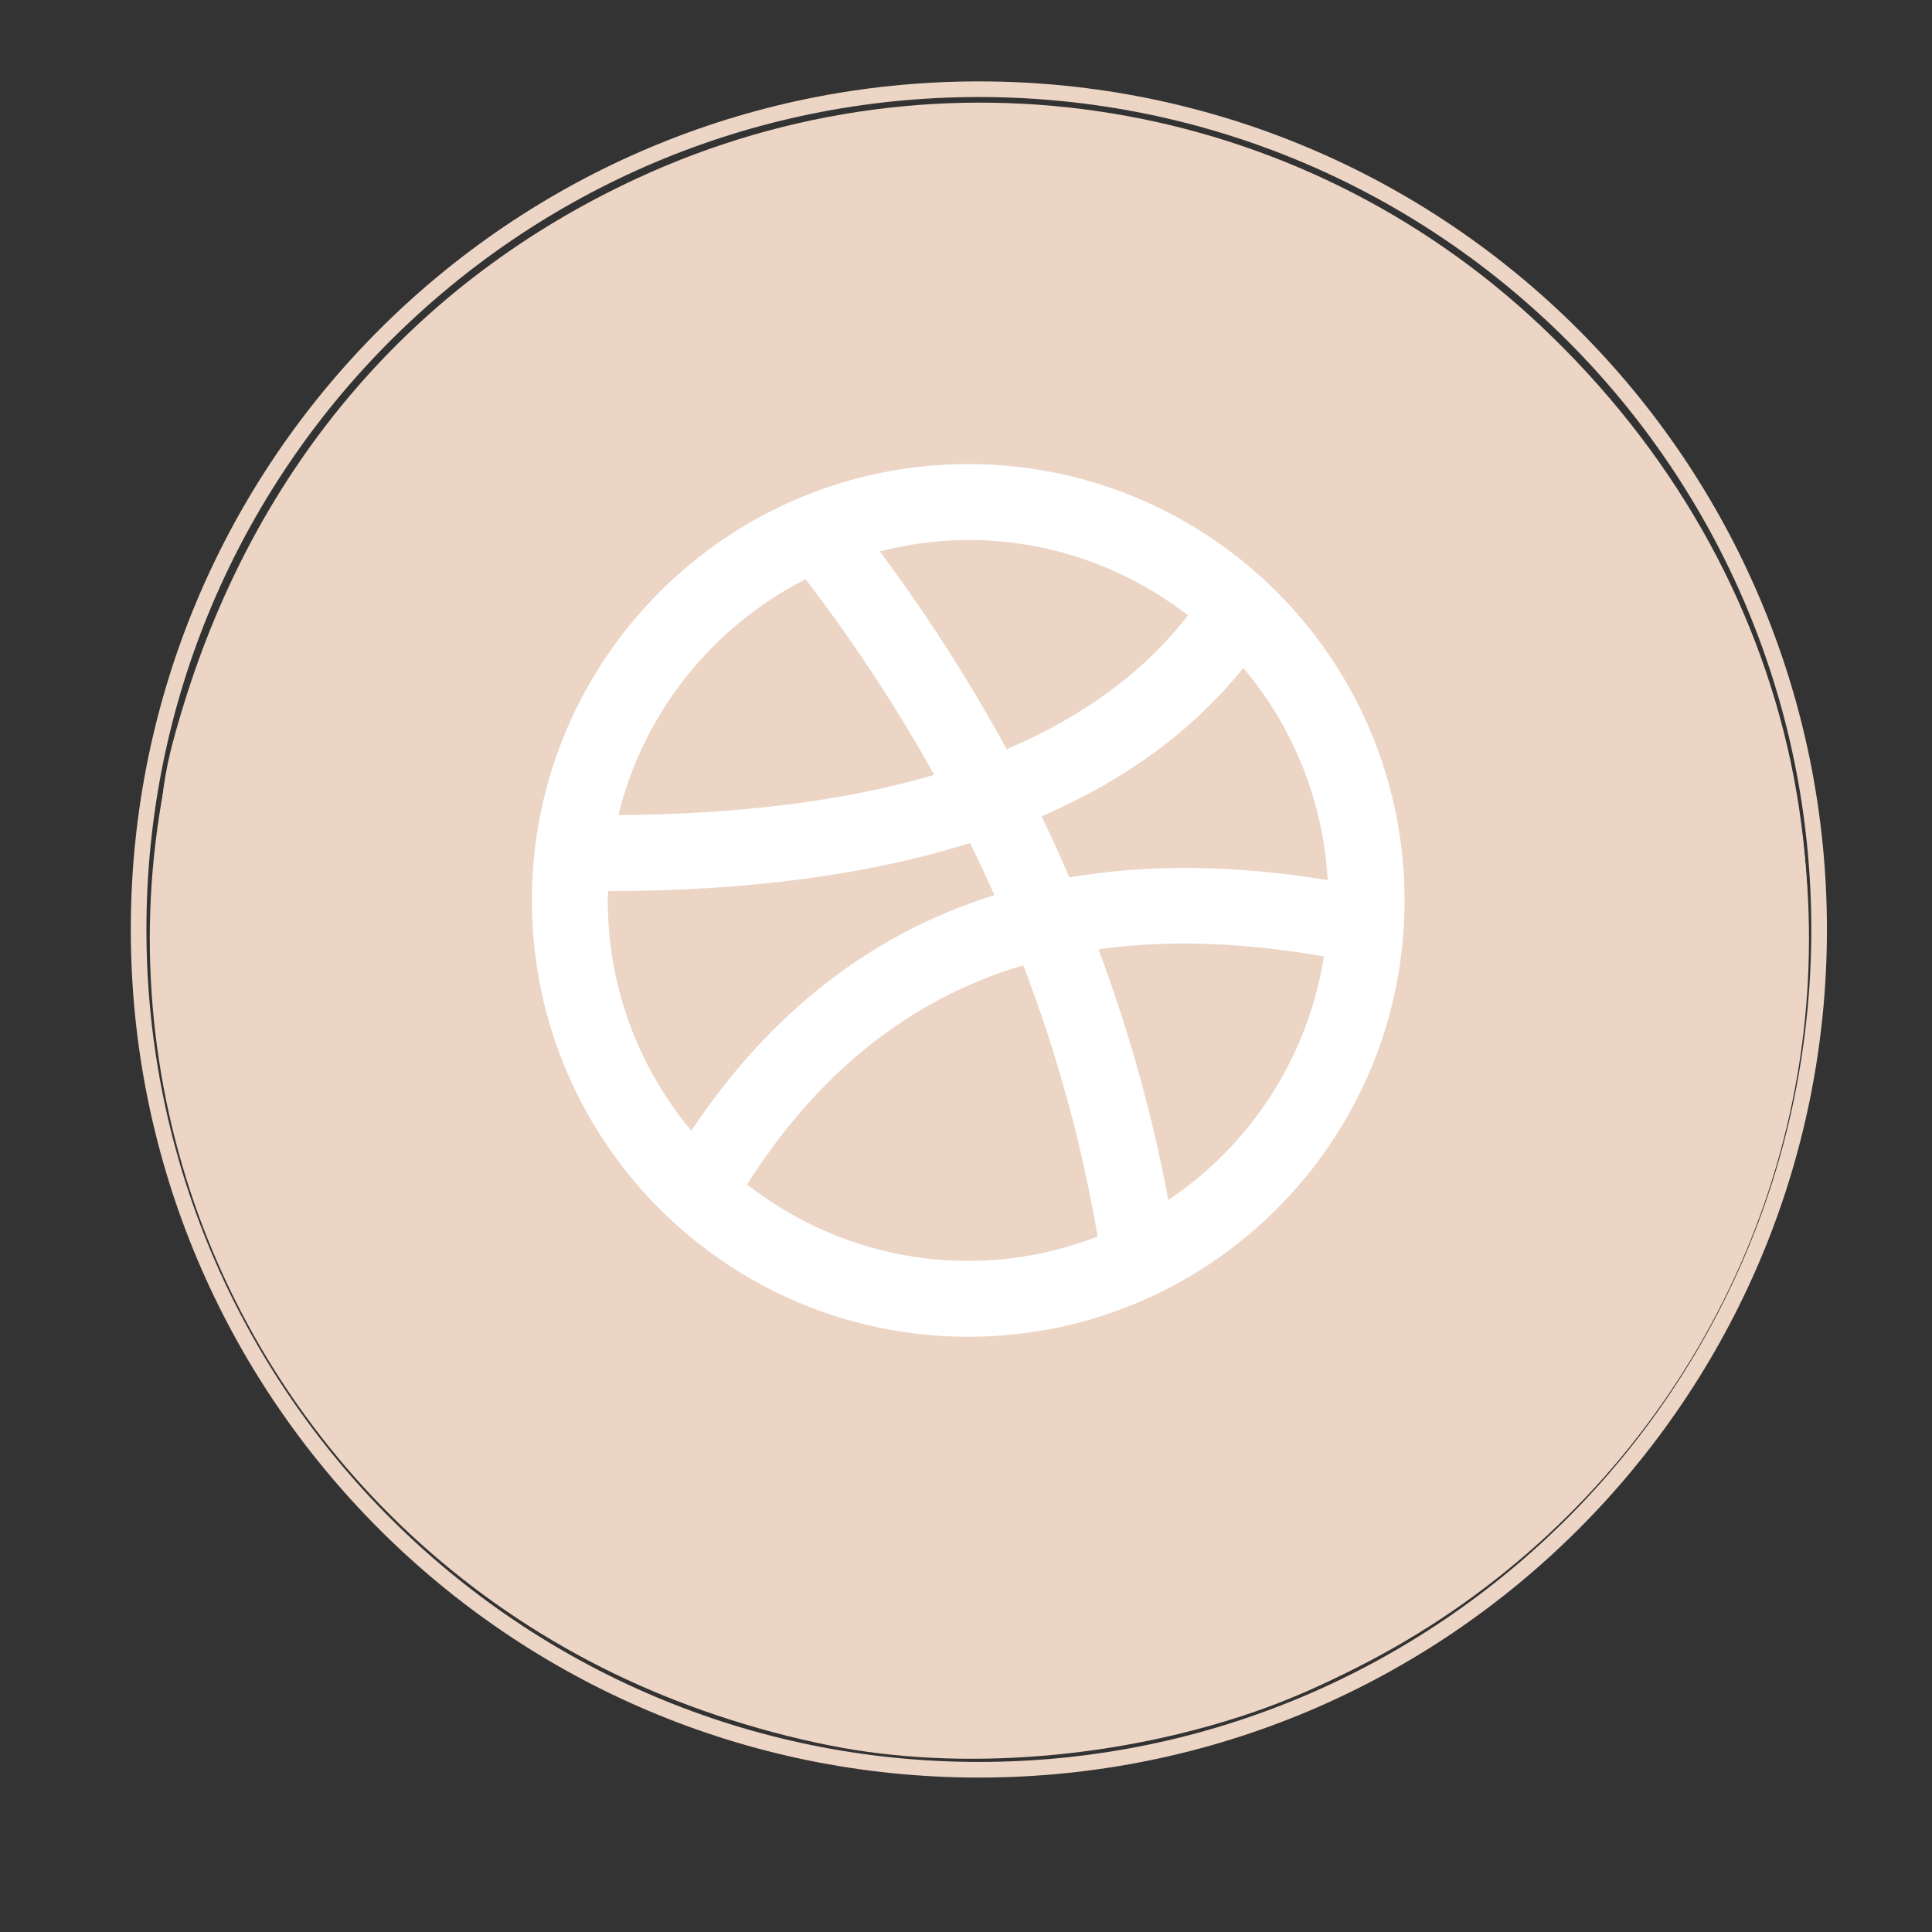 <?xml version="1.0" encoding="UTF-8" standalone="no"?>
<svg
   xmlns:dc="http://purl.org/dc/elements/1.1/"
   xmlns:cc="http://creativecommons.org/ns#"
   xmlns:rdf="http://www.w3.org/1999/02/22-rdf-syntax-ns#"
   xmlns:svg="http://www.w3.org/2000/svg"
   xmlns="http://www.w3.org/2000/svg"
   xmlns:sodipodi="http://sodipodi.sourceforge.net/DTD/sodipodi-0.dtd"
   xmlns:inkscape="http://www.inkscape.org/namespaces/inkscape"
   width="600"
   height="600"
   viewBox="0 0 158.75 158.75"
   version="1.1"
   id="svg758"
   inkscape:version="1.0.1 (3bc2e813f5, 2020-09-07)"
   sodipodi:docname="web.svg">
  <rect x="0" y="0" width="158.75" height="158.75" fill="#333333" stroke="none"/>
  <defs
     id="defs752" />
  <sodipodi:namedview
     id="base"
     pagecolor="#ffffff"
     bordercolor="#666666"
     borderopacity="1.0"
     inkscape:pageopacity="0.0"
     inkscape:pageshadow="2"
     inkscape:zoom="0.35"
     inkscape:cx="215.10428"
     inkscape:cy="257.91134"
     inkscape:document-units="mm"
     inkscape:current-layer="layer1"
     inkscape:document-rotation="0"
     showgrid="false"
     units="px"
     inkscape:window-width="1535"
     inkscape:window-height="1016"
     inkscape:window-x="50"
     inkscape:window-y="27"
     inkscape:window-maximized="0" />
  <g
     inkscape:label="Layer 1"
     inkscape:groupmode="layer"
     id="layer1">
    <g
       id="g298"
       transform="matrix(2.972,0,0,-2.972,80.432,145.418)"
       style="stroke:#ecd5c5;stroke-opacity:1">
      <path
         d="m 0,0 v 0 c -12.831,0 -23.231,10.401 -23.231,23.231 0,12.831 10.4,23.232 23.231,23.232 12.831,0 23.231,-10.401 23.231,-23.232 C 23.231,10.401 12.831,0 0,0 Z"
         style="fill:none;stroke:#ecd5c5;stroke-width:0.432;stroke-linecap:butt;stroke-linejoin:miter;stroke-miterlimit:10;stroke-dasharray:none;stroke-opacity:1"
         id="path300" />
    </g>
    <path
       style="fill:#ecd5c5;stroke:none;stroke-width:2.857;fill-opacity:1"
       d="M 257.612,541.279 C 159.956,521.873 86.241,454.605 56.758,357.99 c -6.911,-22.646 -7.67,-29.516 -7.67,-69.419 0,-39.903 0.759,-46.773 7.67,-69.419 C 79.676,144.051 128.611,87.147 197.746,55.205 291.777,11.76 402.337,29.875 477.796,101.091 c 81.346,76.772 104.692,186.945 61.432,289.906 -25.659,61.071 -86.129,117.459 -149.692,139.588 -42.314,14.731 -91.528,18.72 -131.924,10.693 z M 388.336,401.669 c 18.842,-5.671 31.823,-16.489 37.443,-31.206 8.848,-23.167 6.516,-27.244 -24.26,-42.415 -14.929,-7.359 -29.879,-13.466 -33.224,-13.571 -4.117,-0.13 -9.996,4.882 -18.205,15.522 -6.668,8.643 -13.69,15.714 -15.605,15.714 -8.449,0 -40.453,-19.085 -55.745,-33.244 -14.261,-13.204 -34.363,-39.29 -34.363,-44.593 0,-0.892 4.5,-7.009 10,-13.592 5.5,-6.583 10,-14.404 10,-17.38 0,-7.214 -19.424,-54.149 -25.029,-60.477 -2.985,-3.37 -8.634,-5 -17.332,-5 -11.55,0 -14.187,1.339 -25.137,12.767 -14.555,15.19 -19.405,30.286 -17.488,54.431 2.32,29.223 27.97,70.424 66.73,107.187 26.857,25.473 44.855,36.199 82.186,48.982 35.317,12.093 40.658,12.704 60.031,6.874 z"
       id="path772"
       transform="scale(0.265)" />
    <path
       style="fill:#ffffff;fill-opacity:1;stroke:#ecd5c5;stroke-width:2.857;stroke-opacity:1"
       d="M 334.474,395.153 C 284.201,378.127 253.012,356.253 219.771,314.708 174.419,258.025 168.382,211.033 202.594,180.995 c 11.634,-10.214 26.688,-11.716 34.921,-3.483 2.868,2.868 9.957,17.063 15.753,31.544 11.513,28.765 11.506,28.862 -3.362,48.48 -7.121,9.396 -7.15,9.651 -2.173,18.893 9.219,17.119 31.29,39.498 52.806,53.544 31.352,20.467 32.593,20.499 50.313,1.307 8.189,-8.869 15.984,-16.125 17.323,-16.125 6.575,0 55.768,26.487 58.429,31.461 8.295,15.499 -11.285,44.054 -35.977,52.467 -18.826,6.415 -27.373,5.816 -56.152,-3.93 z"
       id="path1633"
       transform="scale(0.265)" />
    <path
       style="fill:#ffffff;fill-opacity:1;stroke:#ecd5c5;stroke-width:2.857;stroke-opacity:1"
       d="m 358.015,399.198 c -2.357,-0.835 -12.643,-4.162 -22.857,-7.394 -45.789,-14.485 -86.562,-43.949 -117.655,-85.022 -39,-51.518 -43.712,-94.24 -13.414,-121.613 8.987,-8.119 13.413,-10.159 20.547,-9.467 8.182,0.793 10.174,3.029 19.879,22.31 15.614,31.021 16.349,39.383 4.869,55.37 -8.824,12.287 -9.106,13.446 -5.447,22.366 5.282,12.876 43.476,50.14 63.45,61.907 22.602,13.315 28.074,12.683 46.332,-5.348 l 15.179,-14.991 26.421,13.919 c 14.532,7.655 27.833,16.219 29.558,19.029 4.855,7.909 -8.708,30.162 -24.289,39.852 -12.178,7.573 -33.809,12.187 -42.574,9.081 z"
       id="path1635"
       transform="scale(0.265)" />
    <path
       style="fill:#ffffff;fill-opacity:1;stroke:#ecd5c5;stroke-width:2.857;stroke-opacity:1"
       d="M 340.183,391.003 C 275.282,367.808 223.547,323.47 198.214,269.334 c -16.736,-35.765 -14.055,-60.72 8.739,-81.313 16.515,-14.92 21.546,-13.11 35.012,12.594 13.695,26.141 14.409,37.36 3.426,53.795 -7.523,11.258 -7.827,12.769 -4.302,21.429 5.15,12.651 47.492,54.211 66.107,64.886 21.557,12.363 28.171,11.544 46.459,-5.753 l 15.298,-14.469 12.388,6.295 c 6.813,3.462 19.214,10.649 27.557,15.97 16.965,10.821 17.43,14.219 4.333,31.699 -15.772,21.052 -43.102,27.238 -73.049,16.535 z"
       id="path1637"
       transform="scale(0.265)" />
    <path
       style="fill:#ffffff;fill-opacity:1;stroke:#ecd5c5;stroke-width:2.857;stroke-opacity:1"
       d="m 328.015,382.894 c -62.58,-25.483 -114.806,-76.785 -132.84,-130.486 -8.265,-24.612 -6.173,-39.3 7.802,-54.768 12.917,-14.297 19.847,-18.222 24.849,-14.071 6.725,5.581 21.618,39.22 21.618,48.828 0,5.169 -3.328,15.077 -7.396,22.018 -6.695,11.424 -7.05,13.479 -3.742,21.68 5.644,13.996 53.877,60.041 72.373,69.09 19.414,9.498 24.792,8.468 44.759,-8.575 l 15.045,-12.843 15.909,8.878 c 8.75,4.883 20.087,12.01 25.193,15.838 8.843,6.629 9.093,7.327 5.255,14.673 -15.639,29.935 -46.787,36.856 -88.825,19.737 z"
       id="path1639"
       transform="scale(0.265)" />
    <path
       style="fill:#ffffff;fill-opacity:1;stroke:#ecd5c5;stroke-width:2.857;stroke-opacity:1"
       d="M 340.872,384.047 C 276.175,363.106 214.688,304.979 197.55,248.557 c -7.45,-24.526 -4.989,-35.146 12.314,-53.154 l 12.017,-12.506 6.38,7.417 c 6.304,7.329 18.324,35.691 18.324,43.236 0,2.142 -3.1,10.586 -6.889,18.765 -5.82,12.562 -6.408,16.251 -3.787,23.768 3.97,11.388 44.5,52.318 64.963,65.603 24.087,15.638 33.758,15.269 55.081,-2.1 l 15.605,-12.712 19.397,11.997 c 25.051,15.495 26.97,18.658 18.519,30.526 -13.354,18.754 -39.001,24.231 -68.602,14.65 z"
       id="path1641"
       transform="scale(0.265)" />
    <path
       style="fill:#ffffff;fill-opacity:1;stroke:#ecd5c5;stroke-width:2.857;stroke-opacity:1"
       d="m 349.073,383.556 c -32.56,-7.705 -72.524,-33.091 -104.124,-66.141 -23.98,-25.081 -37.694,-47.513 -45.428,-74.309 -4.502,-15.597 -4.465,-16.887 0.804,-28.571 3.035,-6.73 9.414,-15.89 14.176,-20.355 l 8.658,-8.118 10.869,21.991 10.869,21.991 -5.169,13.27 c -8.958,22.994 -8.994,30.7 -0.206,43.381 11.599,16.738 47.441,49.779 64.792,59.73 8.322,4.772 19.058,8.689 23.857,8.704 7.425,0.023 22.918,-8.181 40.137,-21.252 4.303,-3.267 19.869,4.42 34.687,17.128 l 10.151,8.706 -9.228,10.51 c -13.061,14.876 -30.457,19.106 -54.843,13.335 z"
       id="path1643"
       transform="scale(0.265)" />
    <path
       style="fill:#ffffff;fill-opacity:1;stroke:#ecd5c5;stroke-width:2.857;stroke-opacity:1"
       d="m 348.741,380.63 c -5.886,-1.388 -18.743,-6.572 -28.571,-11.521 -49.565,-24.96 -95.332,-70.639 -112.739,-112.524 -10.548,-25.379 -10.566,-29.771 -0.201,-46.954 5.147,-8.532 10.911,-16.011 12.81,-16.621 1.984,-0.637 7.149,7.043 12.139,18.048 l 8.686,19.156 -5.804,18.791 c -3.595,11.639 -5.105,21.973 -3.968,27.151 2.38,10.835 42.509,52.723 64.714,67.551 22.2,14.825 32.231,16.584 48.265,8.468 6.883,-3.485 16.007,-8.795 20.274,-11.801 7.01,-4.938 8.527,-5.067 15.714,-1.334 4.376,2.272 12.714,7.923 18.529,12.557 l 10.574,8.426 -9.145,8.82 c -14.928,14.398 -27.725,17.34 -51.276,11.788 z"
       id="path1645"
       transform="scale(0.265)" />
    <path
       style="fill:#ffffff;fill-opacity:1;stroke:#ecd5c5;stroke-width:2.857;stroke-opacity:1"
       d="M 350.872,378.085 C 288.461,362.072 203.729,277.302 203.729,230.875 c 0,-9.667 11.705,-32.863 16.584,-32.863 1.224,0 5.734,7.152 10.021,15.894 7.638,15.573 7.708,16.19 3.452,30.519 -2.389,8.043 -4.343,20.276 -4.343,27.184 0,12.114 1.039,13.601 29.286,41.932 47.782,47.923 63.723,53.666 97.117,34.991 l 18.346,-10.259 14.769,9.946 c 8.123,5.47 14.769,11.226 14.769,12.79 0,1.564 -6.037,6.673 -13.417,11.353 -13.572,8.607 -22.918,9.964 -39.441,5.724 z"
       id="path1647"
       transform="scale(0.265)" />
    <path
       style="fill:#ffffff;fill-opacity:1;stroke:#ecd5c5;stroke-width:2.857;stroke-opacity:1"
       d="m 216.404,262.242 c -10.392,-21.165 -11.093,-38.59 -2.125,-52.754 l 6.265,-9.894 7.08,15.281 c 3.894,8.405 6.428,16.979 5.632,19.055 -0.796,2.075 -3.026,13.139 -4.955,24.587 l -3.507,20.813 z"
       id="path1649"
       transform="scale(0.265)" />
    <path
       style="fill:#ffffff;fill-opacity:1;stroke:#ecd5c5;stroke-width:2.857;stroke-opacity:1"
       d="m 216.896,255.843 c -6.214,-13.781 -6.569,-31.587 -0.845,-42.374 l 4.412,-8.314 4.718,11.168 c 3.501,8.287 4.234,15.337 2.842,27.329 -2.62,22.574 -5.18,25.379 -11.127,12.191 z"
       id="path1651"
       transform="scale(0.265)" />
    <path
       style="fill:#ffffff;fill-opacity:1;stroke:#ecd5c5;stroke-width:2.857;stroke-opacity:1"
       d="m 226.812,233.489 c 0.137,-3.328 0.814,-4.005 1.726,-1.726 0.825,2.062 0.724,4.527 -0.226,5.476 -0.949,0.949 -1.625,-0.738 -1.501,-3.75 z"
       id="path1653"
       transform="scale(0.265)" />
    <path
       style="fill:#ffffff;fill-opacity:1;stroke:#ecd5c5;stroke-width:2.857;stroke-opacity:1"
       d="m 226.812,233.489 c 0.137,-3.328 0.814,-4.005 1.726,-1.726 0.825,2.062 0.724,4.527 -0.226,5.476 -0.949,0.949 -1.625,-0.738 -1.501,-3.75 z"
       id="path1655"
       transform="scale(0.265)" />
    <path
       style="fill:#ffffff;fill-opacity:1;stroke:#ecd5c5;stroke-width:2.857;stroke-opacity:1"
       d="m 226.812,233.489 c 0.137,-3.328 0.814,-4.005 1.726,-1.726 0.825,2.062 0.724,4.527 -0.226,5.476 -0.949,0.949 -1.625,-0.738 -1.501,-3.75 z"
       id="path1657"
       transform="scale(0.265)" />
    <path
       style="fill:#ffffff;fill-opacity:1;stroke:#ecd5c5;stroke-width:2.857;stroke-opacity:1"
       d="m 226.812,233.489 c 0.137,-3.328 0.814,-4.005 1.726,-1.726 0.825,2.062 0.724,4.527 -0.226,5.476 -0.949,0.949 -1.625,-0.738 -1.501,-3.75 z"
       id="path1659"
       transform="scale(0.265)" />
    <path
       style="fill:#ffffff;fill-opacity:1;stroke:#ecd5c5;stroke-width:2.857;stroke-opacity:1"
       d=""
       id="path1661"
       transform="scale(0.265)" />
    <path
       style="fill:#ffffff;fill-opacity:1;stroke:#ecd5c5;stroke-width:2.857;stroke-opacity:1"
       d=""
       id="path1663"
       transform="scale(0.265)" />
    <path
       style="fill:#ffffff;fill-opacity:1;stroke:#ecd5c5;stroke-width:2.857;stroke-opacity:1"
       d=""
       id="path1665"
       transform="scale(0.265)" />
    <path
       style="fill:#ffffff;fill-opacity:1;stroke:#ecd5c5;stroke-width:2.857;stroke-opacity:1"
       d="m 227.143,236.584 c 0.058,-4.714 0.699,-6.297 1.423,-3.517 0.724,2.78 0.677,6.637 -0.106,8.571 -0.783,1.934 -1.375,-0.34 -1.317,-5.054 z"
       id="path1667"
       transform="scale(0.265)" />
    <ellipse
       style="fill:#ecd5c5;fill-opacity:1;stroke:#ecd5c5;stroke-width:0.318;stroke-opacity:1"
       id="path1669"
       cx="80.475"
       cy="77.122"
       rx="68.008"
       ry="67.105" />
    <g
       id="g302"
       transform="matrix(2.324,0,0,-2.324,179.378,-62.371)"
       style="fill:#ffffff;fill-opacity:1">
      <path
         d="m 0,0 c -0.552,0.271 -3.23,1.584 -3.73,1.761 -0.5,0.187 -0.865,0.27 -1.229,-0.271 -0.365,-0.542 -1.417,-1.761 -1.73,-2.115 -0.323,-0.365 -0.635,-0.407 -1.187,-0.136 -0.542,0.271 -2.303,0.834 -4.387,2.689 -1.614,1.427 -2.719,3.198 -3.032,3.739 -0.312,0.542 -0.031,0.834 0.24,1.105 0.25,0.25 0.542,0.636 0.823,0.948 0.073,0.094 0.135,0.177 0.198,0.26 0.125,0.199 0.219,0.386 0.344,0.646 0.187,0.365 0.094,0.678 -0.042,0.949 -0.135,0.271 -1.229,2.938 -1.688,4.021 -0.448,1.084 -0.906,0.897 -1.229,0.897 -0.313,0 -0.678,0.051 -1.042,0.051 -0.365,0 -0.958,-0.135 -1.459,-0.677 -0.5,-0.541 -1.906,-1.854 -1.906,-4.521 0,-0.626 0.115,-1.251 0.281,-1.845 0.552,-1.906 1.74,-3.479 1.948,-3.751 0.271,-0.354 3.772,-6 9.315,-8.178 5.553,-2.157 5.553,-1.438 6.553,-1.344 1,0.084 3.23,1.302 3.677,2.573 0.46,1.261 0.46,2.345 0.324,2.574 C 0.906,-0.407 0.541,-0.271 0,0"
         style="fill:#ffffff;fill-opacity:1;fill-rule:evenodd;stroke:none"
         id="path304" />
      <g
         id="g286"
         transform="matrix(1.116,0,0,1.116,-39.375,-57.861)"
         style="fill:#ffffff">
        <path
           d="M 0,0 C -0.28,0.648 -0.571,1.295 -0.883,1.935 1.777,3.087 3.915,4.652 5.509,6.637 7.062,4.8 8.038,2.468 8.183,-0.084 5.216,0.401 2.488,0.428 0,0 m 3.134,-10.22 c -0.505,2.71 -1.245,5.359 -2.212,7.944 2.16,0.305 4.539,0.227 7.141,-0.226 C 7.56,-5.711 5.728,-8.484 3.134,-10.22 m -6.34,-1.928 c -2.641,0 -5.07,0.909 -7.007,2.422 2.268,3.559 5.164,5.874 8.752,6.943 1.067,-2.788 1.855,-5.655 2.355,-8.593 -1.276,-0.493 -2.654,-0.772 -4.1,-0.772 m -11.419,11.42 c 0,0.099 0.014,0.196 0.016,0.294 4.432,0.007 8.257,0.516 11.461,1.524 0.269,-0.547 0.526,-1.097 0.772,-1.65 -3.893,-1.217 -7.101,-3.711 -9.604,-7.465 -1.649,1.98 -2.645,4.524 -2.645,7.297 m 6.268,10.177 c 1.534,-2.007 2.893,-4.076 4.074,-6.199 -2.8,-0.824 -6.141,-1.247 -10.005,-1.274 0.799,3.266 2.998,5.982 5.931,7.473 m 5.151,1.242 c 2.622,0 5.033,-0.897 6.963,-2.387 -1.388,-1.79 -3.304,-3.205 -5.745,-4.239 -1.17,2.144 -2.507,4.234 -4.018,6.264 0.897,0.228 1.833,0.362 2.8,0.362 m 0,2.405 c -7.634,0 -13.823,-6.19 -13.823,-13.825 0,-7.634 6.189,-13.823 13.823,-13.823 7.636,0 13.825,6.189 13.825,13.823 0,7.635 -6.189,13.825 -13.825,13.825"
           style="fill:#ffffff;fill-opacity:1;fill-rule:nonzero;stroke:none"
           id="path288" />
      </g>
    </g>
  </g>
</svg>
